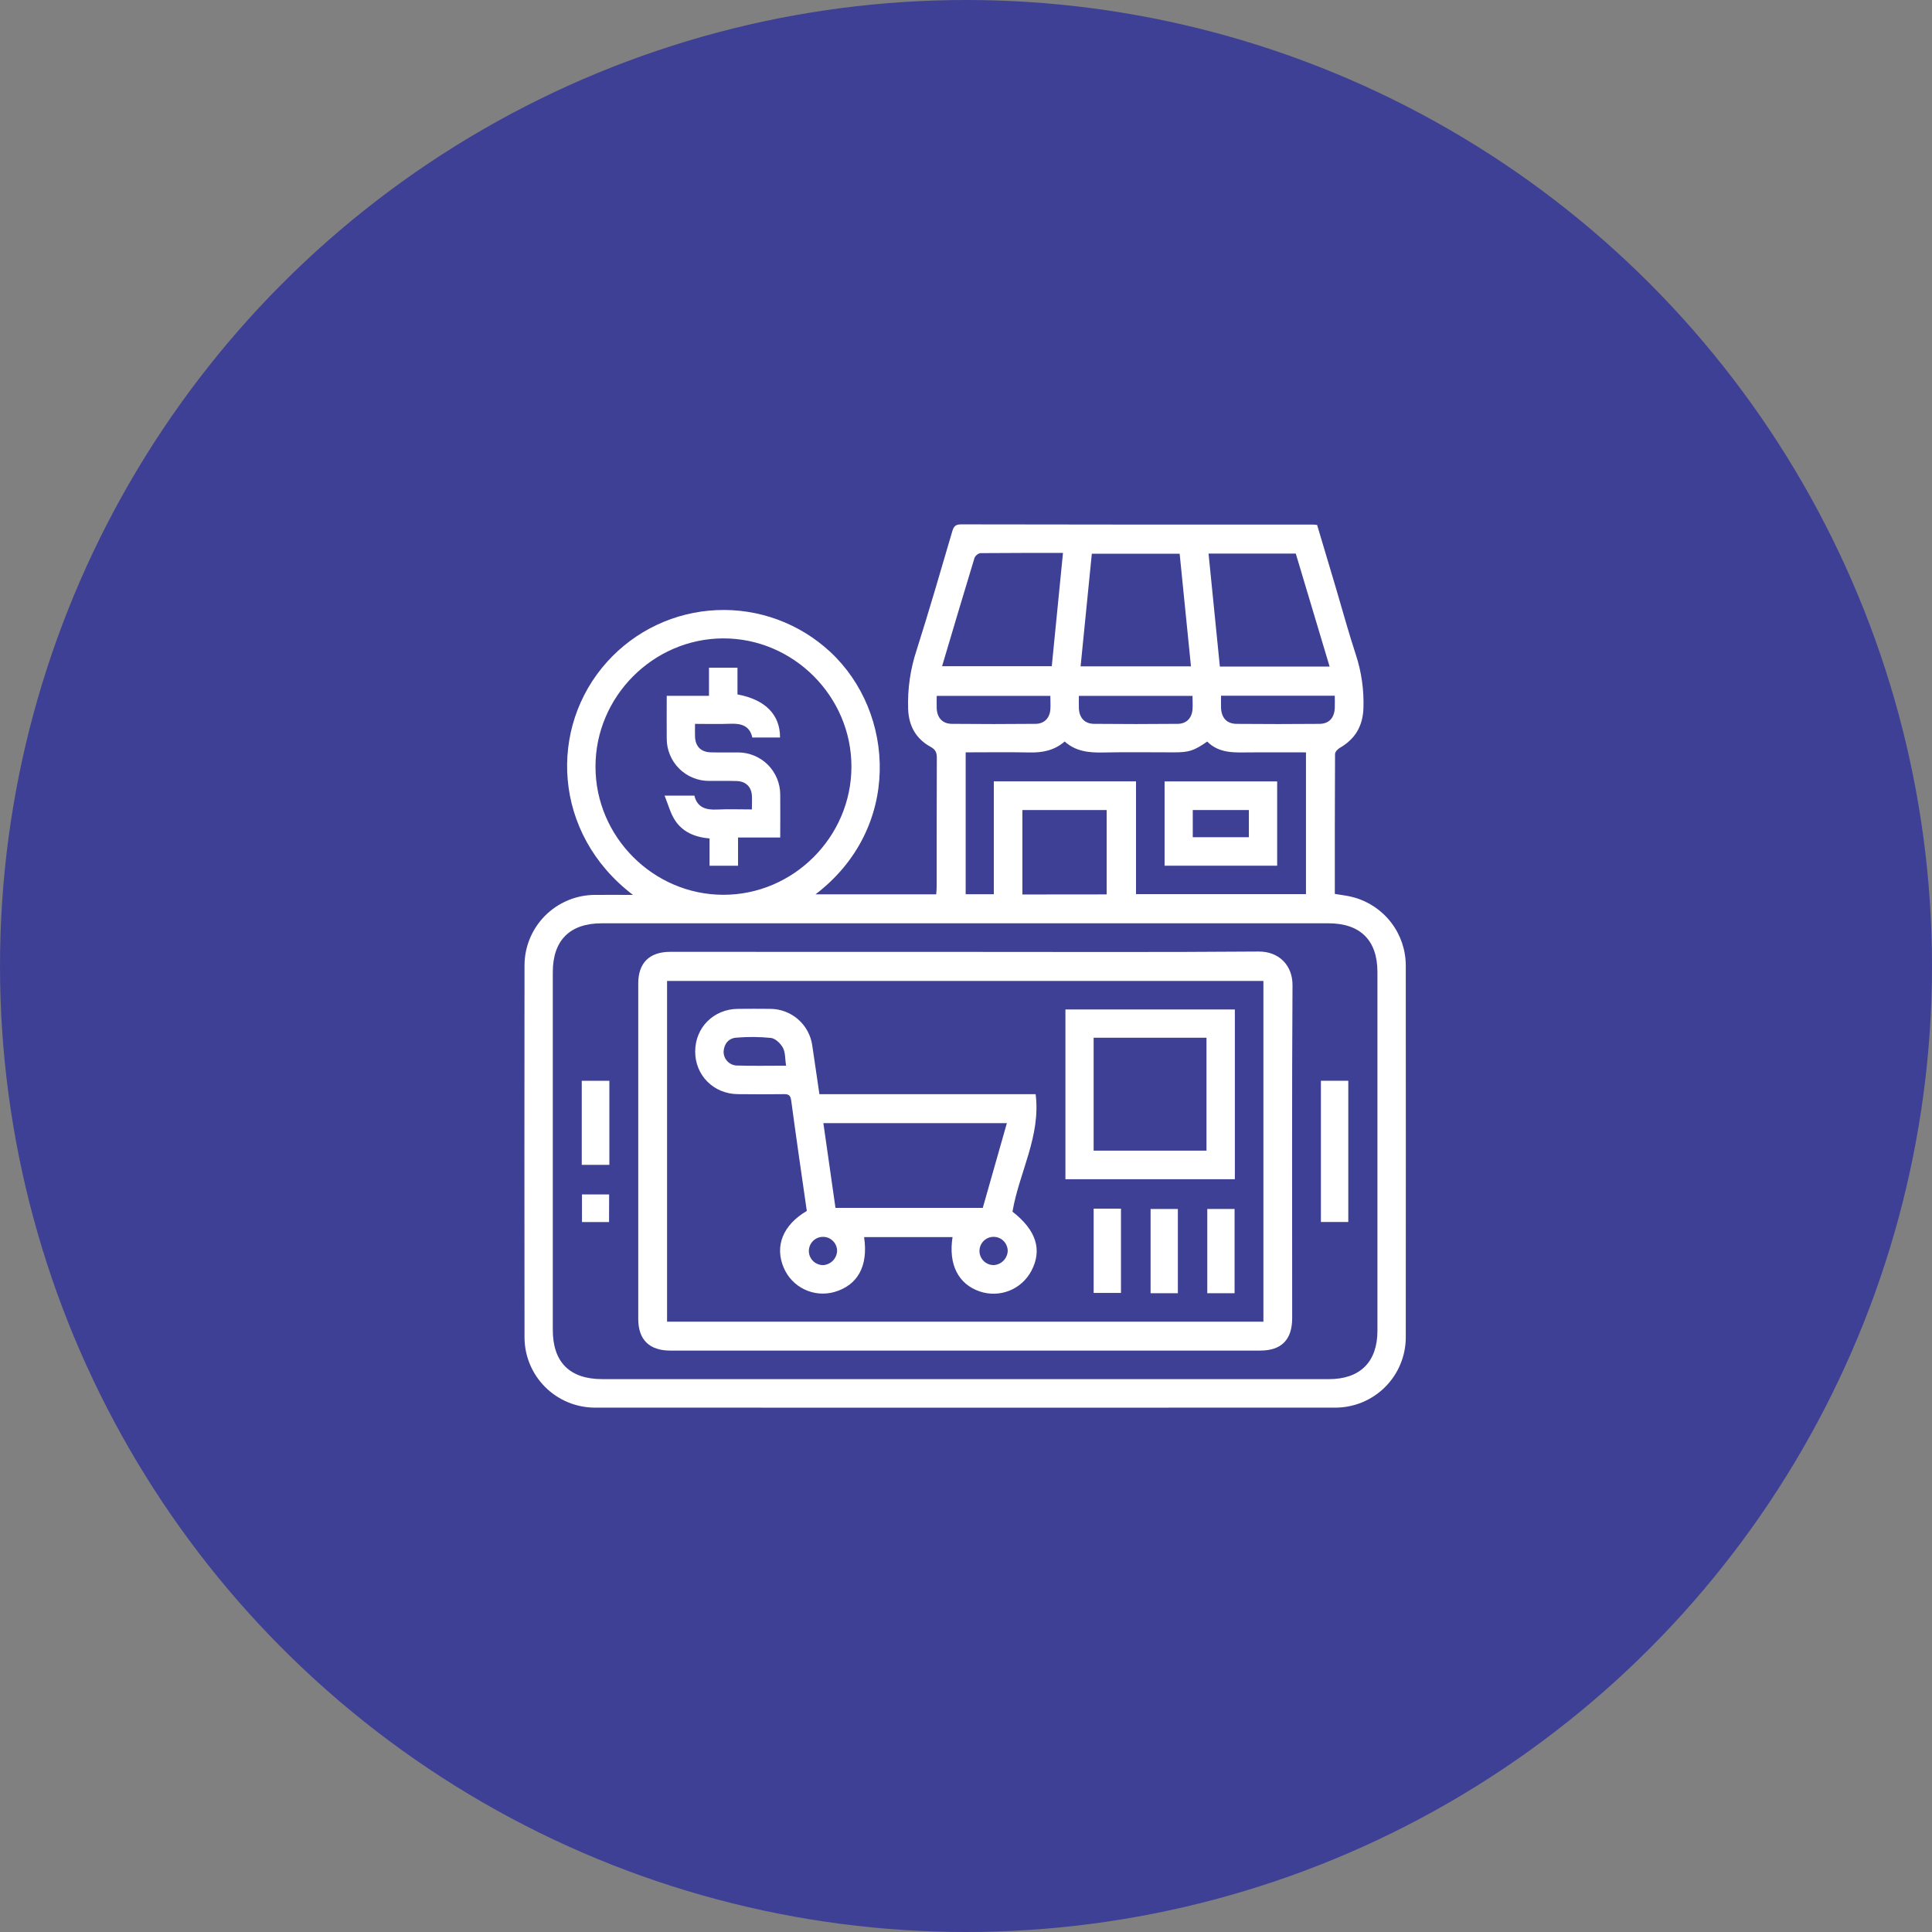 <svg width="70" height="70" viewBox="0 0 70 70" fill="none" xmlns="http://www.w3.org/2000/svg">
<rect x="0" y="0" width="70" height="70" fill="#808080" stroke="none"/>
<circle cx="35" cy="35" r="35" fill="#3E4095"/>
<g clip-path="url(#clip0_3139_4850)">
<path d="M22.933 32.424C20.014 30.202 19.859 26.345 22.001 23.975C22.505 23.416 23.115 22.963 23.795 22.642C24.476 22.321 25.213 22.139 25.965 22.106C26.717 22.072 27.467 22.189 28.174 22.448C28.88 22.708 29.527 23.105 30.079 23.617C32.453 25.821 32.67 30.026 29.546 32.404H33.92C33.925 32.315 33.938 32.223 33.938 32.131C33.938 30.572 33.938 29.013 33.943 27.454C33.943 27.261 33.892 27.156 33.713 27.057C33.184 26.765 32.927 26.303 32.903 25.689C32.879 24.96 32.984 24.233 33.215 23.541C33.666 22.122 34.08 20.692 34.499 19.263C34.552 19.084 34.607 18.999 34.818 18.999C39.067 19.007 43.317 19.009 47.566 19.006C47.609 19.006 47.651 19.013 47.721 19.019C47.951 19.793 48.184 20.571 48.416 21.35C48.65 22.141 48.867 22.938 49.125 23.722C49.329 24.344 49.422 24.997 49.4 25.652C49.379 26.306 49.102 26.775 48.543 27.097C48.466 27.142 48.371 27.244 48.371 27.32C48.361 29.007 48.363 30.694 48.363 32.388C48.608 32.431 48.84 32.452 49.063 32.517C49.599 32.667 50.072 32.989 50.409 33.432C50.747 33.875 50.931 34.416 50.934 34.974C50.937 39.467 50.937 43.961 50.934 48.454C50.933 49.128 50.665 49.774 50.189 50.251C49.714 50.728 49.068 50.998 48.394 51.001C39.445 51.004 30.496 51.004 21.547 51.001C20.873 50.998 20.227 50.73 19.751 50.253C19.274 49.777 19.006 49.131 19.004 48.457C18.999 43.964 18.999 39.47 19.004 34.977C19.005 34.303 19.273 33.657 19.748 33.179C20.223 32.701 20.867 32.43 21.541 32.424C21.978 32.42 22.415 32.424 22.933 32.424ZM34.952 49.969H48.151C49.28 49.969 49.907 49.343 49.907 48.217C49.907 43.884 49.907 39.551 49.907 35.219C49.907 34.07 49.287 33.453 48.134 33.453H21.802C20.648 33.453 20.03 34.069 20.029 35.22V48.184C20.029 49.356 20.643 49.968 21.819 49.968L34.952 49.969ZM21.576 27.78C21.576 30.321 23.674 32.419 26.209 32.42C28.745 32.422 30.843 30.326 30.849 27.785C30.855 25.233 28.747 23.123 26.199 23.13C23.664 23.14 21.572 25.242 21.576 27.78ZM41.16 28.309V32.396H47.318V27.26C46.651 27.26 45.999 27.257 45.349 27.26C44.768 27.264 44.184 27.318 43.74 26.868C43.252 27.206 43.082 27.259 42.531 27.259C41.673 27.259 40.815 27.246 39.958 27.264C39.452 27.274 38.974 27.226 38.575 26.866C38.195 27.195 37.768 27.273 37.301 27.263C36.532 27.247 35.764 27.259 34.988 27.259V32.399H36.008V28.309L41.16 28.309ZM39.152 24.144H43.151C43.013 22.77 42.877 21.417 42.741 20.062H39.559C39.423 21.426 39.29 22.761 39.152 24.146V24.144ZM34.133 24.137H38.108C38.244 22.76 38.378 21.41 38.514 20.033C37.49 20.033 36.505 20.033 35.52 20.041C35.473 20.051 35.43 20.071 35.393 20.102C35.356 20.132 35.327 20.17 35.308 20.214C34.912 21.515 34.526 22.818 34.133 24.139V24.137ZM44.195 24.15H48.174C47.76 22.769 47.349 21.401 46.949 20.058H43.788C43.926 21.43 44.06 22.774 44.198 24.152L44.195 24.15ZM40.096 32.406V29.35H37.043V32.409L40.096 32.406ZM33.939 25.213C33.939 25.378 33.932 25.527 33.939 25.674C33.958 26.012 34.151 26.223 34.486 26.226C35.495 26.236 36.503 26.236 37.512 26.226C37.834 26.226 38.032 26.021 38.056 25.705C38.068 25.547 38.056 25.387 38.056 25.213H33.939ZM39.09 25.213C39.09 25.378 39.083 25.527 39.09 25.674C39.109 26.012 39.302 26.223 39.638 26.226C40.646 26.236 41.654 26.236 42.663 26.226C42.986 26.226 43.182 26.021 43.207 25.704C43.219 25.547 43.207 25.387 43.207 25.213H39.09ZM44.241 25.208C44.241 25.378 44.235 25.518 44.241 25.656C44.258 26.012 44.451 26.223 44.803 26.227C45.801 26.236 46.799 26.236 47.797 26.227C48.15 26.227 48.344 26.014 48.361 25.658C48.368 25.512 48.361 25.366 48.361 25.207L44.241 25.208Z" fill="white"/>
<path d="M34.971 34.489C38.513 34.489 42.054 34.504 45.595 34.476C46.36 34.469 46.835 34.997 46.83 35.697C46.805 39.718 46.819 43.739 46.818 47.758C46.818 48.539 46.431 48.934 45.657 48.934H24.283C23.526 48.934 23.125 48.538 23.125 47.79C23.125 43.737 23.125 39.684 23.125 35.631C23.125 34.888 23.531 34.487 24.283 34.487L34.971 34.489ZM45.776 35.542H24.169V47.887H45.776V35.542Z" fill="white"/>
<path d="M48.851 44.275H47.859V39.158H48.851V44.275Z" fill="white"/>
<path d="M22.078 39.159V42.205H21.078V39.159H22.078Z" fill="white"/>
<path d="M22.067 44.278H21.086V43.277H22.07L22.067 44.278Z" fill="white"/>
<path d="M24.078 28.826H25.159C25.259 29.254 25.573 29.352 25.98 29.331C26.387 29.311 26.793 29.327 27.242 29.327C27.242 29.143 27.253 28.975 27.242 28.811C27.216 28.498 27.015 28.309 26.689 28.298C26.363 28.287 26.024 28.298 25.691 28.294C25.49 28.295 25.29 28.255 25.104 28.178C24.917 28.102 24.748 27.989 24.605 27.846C24.463 27.704 24.349 27.534 24.273 27.348C24.196 27.162 24.156 26.962 24.157 26.76C24.152 26.256 24.157 25.751 24.157 25.212H25.688V24.192H26.72V25.16C27.726 25.346 28.268 25.896 28.262 26.722H27.258C27.166 26.298 26.858 26.206 26.462 26.223C26.047 26.24 25.63 26.227 25.182 26.227C25.182 26.402 25.176 26.549 25.182 26.697C25.2 27.05 25.397 27.248 25.754 27.259C26.086 27.268 26.419 27.259 26.752 27.262C27.153 27.265 27.538 27.426 27.822 27.71C28.105 27.994 28.266 28.378 28.269 28.78C28.275 29.296 28.269 29.806 28.269 30.344H26.741V31.367H25.709V30.379C25.178 30.334 24.726 30.147 24.446 29.704C24.287 29.452 24.21 29.151 24.078 28.826Z" fill="white"/>
<path d="M42.195 31.366V28.312H46.274V31.366H42.195ZM43.216 30.334H45.249V29.349H43.216V30.334Z" fill="white"/>
<path d="M29.232 43.875C29.038 42.529 28.845 41.204 28.667 39.876C28.643 39.698 28.584 39.64 28.409 39.643C27.851 39.651 27.294 39.649 26.735 39.643C25.857 39.636 25.184 38.962 25.188 38.095C25.191 37.227 25.857 36.559 26.739 36.553C27.126 36.549 27.513 36.549 27.9 36.553C28.273 36.552 28.635 36.687 28.916 36.932C29.198 37.178 29.381 37.517 29.431 37.887C29.517 38.468 29.602 39.048 29.689 39.644H37.523C37.716 41.17 36.925 42.482 36.684 43.901C37.544 44.569 37.772 45.284 37.368 46.047C37.196 46.372 36.914 46.627 36.573 46.763C36.231 46.9 35.851 46.91 35.502 46.793C34.72 46.527 34.358 45.816 34.512 44.823H31.308C31.463 45.87 31.08 46.568 30.226 46.813C29.867 46.913 29.483 46.88 29.146 46.718C28.809 46.557 28.543 46.278 28.397 45.934C28.061 45.15 28.365 44.384 29.232 43.875ZM30.271 43.764H35.608L36.481 40.693H29.832L30.271 43.764ZM28.479 38.611C28.444 38.374 28.46 38.141 28.368 37.966C28.285 37.809 28.095 37.626 27.934 37.606C27.518 37.564 27.1 37.561 26.684 37.596C26.408 37.614 26.242 37.806 26.218 38.087C26.212 38.218 26.258 38.346 26.346 38.443C26.433 38.54 26.556 38.599 26.687 38.606C27.276 38.624 27.861 38.611 28.479 38.611ZM30.33 45.313C30.328 45.212 30.296 45.114 30.238 45.031C30.179 44.948 30.098 44.884 30.004 44.847C29.909 44.811 29.806 44.803 29.707 44.825C29.608 44.847 29.518 44.897 29.448 44.971C29.378 45.044 29.331 45.136 29.314 45.236C29.296 45.335 29.308 45.438 29.349 45.531C29.39 45.623 29.457 45.702 29.542 45.756C29.628 45.811 29.727 45.839 29.828 45.837C29.962 45.828 30.088 45.769 30.181 45.672C30.274 45.575 30.327 45.447 30.33 45.313ZM36.512 45.321C36.511 45.22 36.48 45.121 36.423 45.037C36.367 44.953 36.286 44.888 36.193 44.85C36.099 44.812 35.996 44.803 35.897 44.823C35.797 44.843 35.706 44.893 35.635 44.965C35.564 45.037 35.516 45.128 35.497 45.228C35.478 45.327 35.488 45.43 35.528 45.523C35.567 45.617 35.633 45.696 35.718 45.752C35.802 45.808 35.901 45.837 36.002 45.837C36.136 45.83 36.263 45.773 36.357 45.678C36.451 45.582 36.507 45.455 36.512 45.321Z" fill="white"/>
<path d="M44.741 36.575V42.725H38.602V36.575H44.741ZM43.713 37.599H39.624V41.69H43.713V37.599Z" fill="white"/>
<path d="M39.625 43.792H40.615V46.845H39.625V43.792Z" fill="white"/>
<path d="M42.676 46.856H41.688V43.804H42.676V46.856Z" fill="white"/>
<path d="M44.731 46.856H43.742V43.803H44.731V46.856Z" fill="white"/>
</g>
<defs>
<clipPath id="clip0_3139_4850">
<rect width="31.938" height="32" fill="white" transform="translate(19 19)"/>
</clipPath>
</defs>
</svg>
